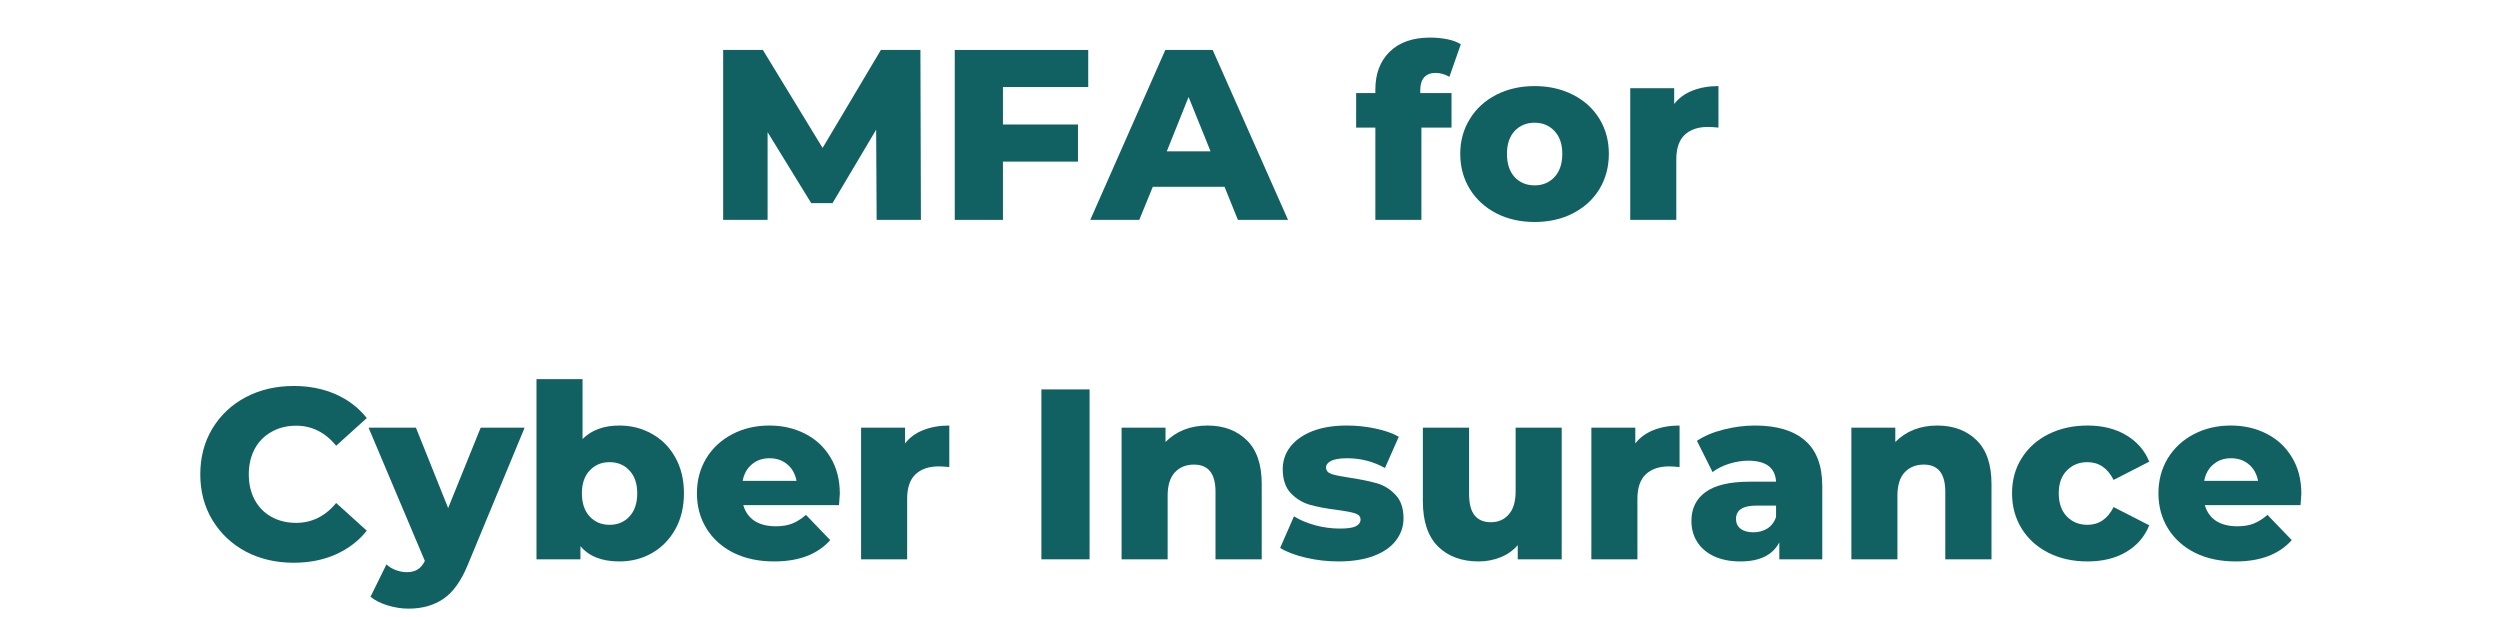 <?xml version="1.0" encoding="UTF-8"?> <svg xmlns="http://www.w3.org/2000/svg" xmlns:xlink="http://www.w3.org/1999/xlink" width="320" zoomAndPan="magnify" viewBox="0 0 240 59.25" height="79" preserveAspectRatio="xMidYMid meet" version="1.0"><defs><g></g><clipPath id="722bcddd42"><path d="M 35 41 L 51 41 L 51 58.508 L 35 58.508 Z M 35 41 " clip-rule="nonzero"></path></clipPath></defs><g fill="#116163" fill-opacity="1"><g transform="translate(67.798, 21.108)"><g><path d="M 16.359 0 L 16.312 -8.656 L 12.125 -1.609 L 10.078 -1.609 L 5.891 -8.422 L 5.891 0 L 1.625 0 L 1.625 -16.312 L 5.438 -16.312 L 11.172 -6.906 L 16.766 -16.312 L 20.562 -16.312 L 20.609 0 Z M 16.359 0 "></path></g></g></g><g fill="#116163" fill-opacity="1"><g transform="translate(90.032, 21.108)"><g><path d="M 6.25 -12.75 L 6.25 -9.156 L 13.453 -9.156 L 13.453 -5.594 L 6.25 -5.594 L 6.25 0 L 1.625 0 L 1.625 -16.312 L 14.438 -16.312 L 14.438 -12.75 Z M 6.25 -12.75 "></path></g></g></g><g fill="#116163" fill-opacity="1"><g transform="translate(104.995, 21.108)"><g><path d="M 12.562 -3.172 L 5.672 -3.172 L 4.375 0 L -0.328 0 L 6.875 -16.312 L 11.422 -16.312 L 18.656 0 L 13.844 0 Z M 11.219 -6.578 L 9.109 -11.797 L 7.016 -6.578 Z M 11.219 -6.578 "></path></g></g></g><g fill="#116163" fill-opacity="1"><g transform="translate(123.314, 21.108)"><g></g></g></g><g fill="#116163" fill-opacity="1"><g transform="translate(130.096, 21.108)"><g><path d="M 6.25 -12.172 L 9.25 -12.172 L 9.25 -8.859 L 6.359 -8.859 L 6.359 0 L 1.938 0 L 1.938 -8.859 L 0.094 -8.859 L 0.094 -12.172 L 1.938 -12.172 L 1.938 -12.5 C 1.938 -14.031 2.395 -15.242 3.312 -16.141 C 4.238 -17.047 5.535 -17.5 7.203 -17.5 C 7.766 -17.5 8.305 -17.445 8.828 -17.344 C 9.359 -17.238 9.797 -17.078 10.141 -16.859 L 9.047 -13.734 C 8.609 -13.984 8.164 -14.109 7.719 -14.109 C 7.25 -14.109 6.883 -13.969 6.625 -13.688 C 6.375 -13.406 6.25 -12.992 6.25 -12.453 Z M 6.25 -12.172 "></path></g></g></g><g fill="#116163" fill-opacity="1"><g transform="translate(139.559, 21.108)"><g><path d="M 7.766 0.203 C 6.41 0.203 5.188 -0.07 4.094 -0.625 C 3.008 -1.188 2.16 -1.961 1.547 -2.953 C 0.93 -3.953 0.625 -5.082 0.625 -6.344 C 0.625 -7.582 0.93 -8.695 1.547 -9.688 C 2.16 -10.688 3.008 -11.461 4.094 -12.016 C 5.176 -12.566 6.398 -12.844 7.766 -12.844 C 9.129 -12.844 10.352 -12.566 11.438 -12.016 C 12.531 -11.461 13.379 -10.691 13.984 -9.703 C 14.586 -8.723 14.891 -7.602 14.891 -6.344 C 14.891 -5.082 14.586 -3.953 13.984 -2.953 C 13.379 -1.961 12.531 -1.188 11.438 -0.625 C 10.352 -0.07 9.129 0.203 7.766 0.203 Z M 7.766 -3.312 C 8.535 -3.312 9.172 -3.578 9.672 -4.109 C 10.172 -4.648 10.422 -5.395 10.422 -6.344 C 10.422 -7.27 10.172 -8 9.672 -8.531 C 9.172 -9.062 8.535 -9.328 7.766 -9.328 C 6.984 -9.328 6.344 -9.062 5.844 -8.531 C 5.352 -8 5.109 -7.27 5.109 -6.344 C 5.109 -5.395 5.352 -4.648 5.844 -4.109 C 6.344 -3.578 6.984 -3.312 7.766 -3.312 Z M 7.766 -3.312 "></path></g></g></g><g fill="#116163" fill-opacity="1"><g transform="translate(155.081, 21.108)"><g><path d="M 5.641 -11.125 C 6.086 -11.695 6.672 -12.125 7.391 -12.406 C 8.117 -12.695 8.953 -12.844 9.891 -12.844 L 9.891 -8.859 C 9.484 -8.898 9.145 -8.922 8.875 -8.922 C 7.926 -8.922 7.18 -8.664 6.641 -8.156 C 6.109 -7.645 5.844 -6.863 5.844 -5.812 L 5.844 0 L 1.422 0 L 1.422 -12.641 L 5.641 -12.641 Z M 5.641 -11.125 "></path></g></g></g><g fill="#116163" fill-opacity="1"><g transform="translate(165.41, 21.108)"><g></g></g></g><g fill="#116163" fill-opacity="1"><g transform="translate(18.43, 53.695)"><g><path d="M 9.766 0.328 C 8.055 0.328 6.52 -0.031 5.156 -0.75 C 3.801 -1.477 2.734 -2.488 1.953 -3.781 C 1.18 -5.07 0.797 -6.531 0.797 -8.156 C 0.797 -9.789 1.18 -11.254 1.953 -12.547 C 2.734 -13.836 3.801 -14.844 5.156 -15.562 C 6.52 -16.281 8.055 -16.641 9.766 -16.641 C 11.254 -16.641 12.598 -16.375 13.797 -15.844 C 14.992 -15.32 15.988 -14.562 16.781 -13.562 L 13.844 -10.906 C 12.789 -12.188 11.508 -12.828 10 -12.828 C 9.113 -12.828 8.32 -12.629 7.625 -12.234 C 6.938 -11.848 6.398 -11.301 6.016 -10.594 C 5.641 -9.883 5.453 -9.07 5.453 -8.156 C 5.453 -7.238 5.641 -6.426 6.016 -5.719 C 6.398 -5.008 6.938 -4.461 7.625 -4.078 C 8.32 -3.691 9.113 -3.5 10 -3.5 C 11.508 -3.5 12.789 -4.133 13.844 -5.406 L 16.781 -2.75 C 15.988 -1.758 14.992 -1 13.797 -0.469 C 12.598 0.062 11.254 0.328 9.766 0.328 Z M 9.766 0.328 "></path></g></g></g><g clip-path="url(#722bcddd42)"><g fill="#116163" fill-opacity="1"><g transform="translate(35.631, 53.695)"><g><path d="M 14.734 -12.641 L 9.281 0.516 C 8.645 2.066 7.867 3.156 6.953 3.781 C 6.035 4.414 4.914 4.734 3.594 4.734 C 2.926 4.734 2.254 4.629 1.578 4.422 C 0.898 4.211 0.352 3.938 -0.062 3.594 L 1.469 0.484 C 1.719 0.723 2.016 0.906 2.359 1.031 C 2.711 1.164 3.066 1.234 3.422 1.234 C 3.848 1.234 4.195 1.145 4.469 0.969 C 4.738 0.801 4.969 0.531 5.156 0.156 L -0.25 -12.641 L 4.297 -12.641 L 7.391 -4.922 L 10.516 -12.641 Z M 14.734 -12.641 "></path></g></g></g></g><g fill="#116163" fill-opacity="1"><g transform="translate(50.081, 53.695)"><g><path d="M 9.375 -12.844 C 10.52 -12.844 11.562 -12.578 12.5 -12.047 C 13.445 -11.523 14.195 -10.77 14.75 -9.781 C 15.301 -8.789 15.578 -7.645 15.578 -6.344 C 15.578 -5.031 15.301 -3.879 14.75 -2.891 C 14.195 -1.898 13.445 -1.133 12.5 -0.594 C 11.562 -0.062 10.52 0.203 9.375 0.203 C 7.707 0.203 6.461 -0.285 5.641 -1.266 L 5.641 0 L 1.422 0 L 1.422 -17.297 L 5.844 -17.297 L 5.844 -11.547 C 6.707 -12.41 7.883 -12.844 9.375 -12.844 Z M 8.438 -3.312 C 9.219 -3.312 9.852 -3.578 10.344 -4.109 C 10.844 -4.648 11.094 -5.395 11.094 -6.344 C 11.094 -7.27 10.844 -8 10.344 -8.531 C 9.852 -9.062 9.219 -9.328 8.438 -9.328 C 7.664 -9.328 7.031 -9.062 6.531 -8.531 C 6.031 -8 5.781 -7.27 5.781 -6.344 C 5.781 -5.395 6.031 -4.648 6.531 -4.109 C 7.031 -3.578 7.664 -3.312 8.438 -3.312 Z M 8.438 -3.312 "></path></g></g></g><g fill="#116163" fill-opacity="1"><g transform="translate(66.279, 53.695)"><g><path d="M 14.344 -6.297 C 14.344 -6.266 14.316 -5.898 14.266 -5.203 L 5.078 -5.203 C 5.266 -4.547 5.625 -4.039 6.156 -3.688 C 6.695 -3.344 7.375 -3.172 8.188 -3.172 C 8.789 -3.172 9.312 -3.254 9.75 -3.422 C 10.195 -3.598 10.645 -3.879 11.094 -4.266 L 13.422 -1.844 C 12.203 -0.477 10.41 0.203 8.047 0.203 C 6.566 0.203 5.266 -0.07 4.141 -0.625 C 3.023 -1.188 2.16 -1.961 1.547 -2.953 C 0.93 -3.953 0.625 -5.082 0.625 -6.344 C 0.625 -7.582 0.922 -8.695 1.516 -9.688 C 2.117 -10.676 2.945 -11.445 4 -12 C 5.062 -12.562 6.254 -12.844 7.578 -12.844 C 8.836 -12.844 9.977 -12.582 11 -12.062 C 12.031 -11.539 12.844 -10.785 13.438 -9.797 C 14.039 -8.816 14.344 -7.648 14.344 -6.297 Z M 7.594 -9.703 C 6.914 -9.703 6.348 -9.504 5.891 -9.109 C 5.43 -8.723 5.141 -8.195 5.016 -7.531 L 10.188 -7.531 C 10.062 -8.195 9.77 -8.723 9.312 -9.109 C 8.852 -9.504 8.281 -9.703 7.594 -9.703 Z M 7.594 -9.703 "></path></g></g></g><g fill="#116163" fill-opacity="1"><g transform="translate(81.242, 53.695)"><g><path d="M 5.641 -11.125 C 6.086 -11.695 6.672 -12.125 7.391 -12.406 C 8.117 -12.695 8.953 -12.844 9.891 -12.844 L 9.891 -8.859 C 9.484 -8.898 9.145 -8.922 8.875 -8.922 C 7.926 -8.922 7.18 -8.664 6.641 -8.156 C 6.109 -7.645 5.844 -6.863 5.844 -5.812 L 5.844 0 L 1.422 0 L 1.422 -12.641 L 5.641 -12.641 Z M 5.641 -11.125 "></path></g></g></g><g fill="#116163" fill-opacity="1"><g transform="translate(91.566, 53.695)"><g></g></g></g><g fill="#116163" fill-opacity="1"><g transform="translate(98.349, 53.695)"><g><path d="M 1.625 -16.312 L 6.25 -16.312 L 6.25 0 L 1.625 0 Z M 1.625 -16.312 "></path></g></g></g><g fill="#116163" fill-opacity="1"><g transform="translate(106.25, 53.695)"><g><path d="M 9.656 -12.844 C 11.219 -12.844 12.477 -12.375 13.438 -11.438 C 14.395 -10.508 14.875 -9.109 14.875 -7.234 L 14.875 0 L 10.438 0 L 10.438 -6.5 C 10.438 -8.227 9.75 -9.094 8.375 -9.094 C 7.613 -9.094 7 -8.844 6.531 -8.344 C 6.07 -7.844 5.844 -7.098 5.844 -6.109 L 5.844 0 L 1.422 0 L 1.422 -12.641 L 5.641 -12.641 L 5.641 -11.266 C 6.141 -11.773 6.727 -12.164 7.406 -12.438 C 8.094 -12.707 8.844 -12.844 9.656 -12.844 Z M 9.656 -12.844 "></path></g></g></g><g fill="#116163" fill-opacity="1"><g transform="translate(122.471, 53.695)"><g><path d="M 6.016 0.203 C 4.953 0.203 3.91 0.082 2.891 -0.156 C 1.867 -0.395 1.047 -0.707 0.422 -1.094 L 1.75 -4.125 C 2.32 -3.77 3.004 -3.484 3.797 -3.266 C 4.586 -3.055 5.375 -2.953 6.156 -2.953 C 6.875 -2.953 7.383 -3.023 7.688 -3.172 C 7.988 -3.328 8.141 -3.547 8.141 -3.828 C 8.141 -4.109 7.957 -4.305 7.594 -4.422 C 7.227 -4.535 6.645 -4.645 5.844 -4.75 C 4.844 -4.875 3.988 -5.035 3.281 -5.234 C 2.57 -5.441 1.957 -5.816 1.438 -6.359 C 0.926 -6.91 0.672 -7.676 0.672 -8.656 C 0.672 -9.457 0.91 -10.172 1.391 -10.797 C 1.879 -11.43 2.582 -11.93 3.5 -12.297 C 4.426 -12.66 5.535 -12.844 6.828 -12.844 C 7.742 -12.844 8.648 -12.75 9.547 -12.562 C 10.453 -12.375 11.207 -12.109 11.812 -11.766 L 10.484 -8.766 C 9.367 -9.391 8.16 -9.703 6.859 -9.703 C 6.16 -9.703 5.645 -9.617 5.312 -9.453 C 4.988 -9.285 4.828 -9.07 4.828 -8.812 C 4.828 -8.52 5.004 -8.312 5.359 -8.188 C 5.711 -8.07 6.305 -7.953 7.141 -7.828 C 8.18 -7.672 9.039 -7.492 9.719 -7.297 C 10.406 -7.098 11 -6.727 11.5 -6.188 C 12.008 -5.656 12.266 -4.906 12.266 -3.938 C 12.266 -3.145 12.02 -2.43 11.531 -1.797 C 11.051 -1.172 10.344 -0.68 9.406 -0.328 C 8.469 0.023 7.336 0.203 6.016 0.203 Z M 6.016 0.203 "></path></g></g></g><g fill="#116163" fill-opacity="1"><g transform="translate(135.22, 53.695)"><g><path d="M 14.703 -12.641 L 14.703 0 L 10.484 0 L 10.484 -1.359 C 10.023 -0.836 9.469 -0.445 8.812 -0.188 C 8.156 0.07 7.461 0.203 6.734 0.203 C 5.109 0.203 3.805 -0.273 2.828 -1.234 C 1.859 -2.203 1.375 -3.648 1.375 -5.578 L 1.375 -12.641 L 5.812 -12.641 L 5.812 -6.297 C 5.812 -5.348 5.988 -4.656 6.344 -4.219 C 6.695 -3.781 7.219 -3.562 7.906 -3.562 C 8.602 -3.562 9.172 -3.805 9.609 -4.297 C 10.055 -4.785 10.281 -5.535 10.281 -6.547 L 10.281 -12.641 Z M 14.703 -12.641 "></path></g></g></g><g fill="#116163" fill-opacity="1"><g transform="translate(151.348, 53.695)"><g><path d="M 5.641 -11.125 C 6.086 -11.695 6.672 -12.125 7.391 -12.406 C 8.117 -12.695 8.953 -12.844 9.891 -12.844 L 9.891 -8.859 C 9.484 -8.898 9.145 -8.922 8.875 -8.922 C 7.926 -8.922 7.18 -8.664 6.641 -8.156 C 6.109 -7.645 5.844 -6.863 5.844 -5.812 L 5.844 0 L 1.422 0 L 1.422 -12.641 L 5.641 -12.641 Z M 5.641 -11.125 "></path></g></g></g><g fill="#116163" fill-opacity="1"><g transform="translate(161.673, 53.695)"><g><path d="M 6.812 -12.844 C 8.906 -12.844 10.504 -12.363 11.609 -11.406 C 12.711 -10.457 13.266 -8.992 13.266 -7.016 L 13.266 0 L 9.141 0 L 9.141 -1.625 C 8.504 -0.406 7.258 0.203 5.406 0.203 C 4.426 0.203 3.578 0.035 2.859 -0.297 C 2.148 -0.641 1.613 -1.102 1.25 -1.688 C 0.883 -2.27 0.703 -2.938 0.703 -3.688 C 0.703 -4.883 1.16 -5.812 2.078 -6.469 C 2.992 -7.125 4.406 -7.453 6.312 -7.453 L 8.828 -7.453 C 8.754 -8.797 7.863 -9.469 6.156 -9.469 C 5.551 -9.469 4.938 -9.367 4.312 -9.172 C 3.688 -8.973 3.16 -8.707 2.734 -8.375 L 1.234 -11.375 C 1.93 -11.844 2.781 -12.203 3.781 -12.453 C 4.789 -12.711 5.801 -12.844 6.812 -12.844 Z M 6.641 -2.594 C 7.148 -2.594 7.598 -2.711 7.984 -2.953 C 8.379 -3.203 8.66 -3.57 8.828 -4.062 L 8.828 -5.156 L 6.922 -5.156 C 5.629 -5.156 4.984 -4.727 4.984 -3.875 C 4.984 -3.477 5.129 -3.164 5.422 -2.938 C 5.723 -2.707 6.129 -2.594 6.641 -2.594 Z M 6.641 -2.594 "></path></g></g></g><g fill="#116163" fill-opacity="1"><g transform="translate(176.309, 53.695)"><g><path d="M 9.656 -12.844 C 11.219 -12.844 12.477 -12.375 13.438 -11.438 C 14.395 -10.508 14.875 -9.109 14.875 -7.234 L 14.875 0 L 10.438 0 L 10.438 -6.5 C 10.438 -8.227 9.75 -9.094 8.375 -9.094 C 7.613 -9.094 7 -8.844 6.531 -8.344 C 6.07 -7.844 5.844 -7.098 5.844 -6.109 L 5.844 0 L 1.422 0 L 1.422 -12.641 L 5.641 -12.641 L 5.641 -11.266 C 6.141 -11.773 6.727 -12.164 7.406 -12.438 C 8.094 -12.707 8.844 -12.844 9.656 -12.844 Z M 9.656 -12.844 "></path></g></g></g><g fill="#116163" fill-opacity="1"><g transform="translate(192.531, 53.695)"><g><path d="M 7.875 0.203 C 6.477 0.203 5.227 -0.07 4.125 -0.625 C 3.02 -1.188 2.16 -1.961 1.547 -2.953 C 0.93 -3.953 0.625 -5.082 0.625 -6.344 C 0.625 -7.602 0.93 -8.723 1.547 -9.703 C 2.16 -10.691 3.02 -11.461 4.125 -12.016 C 5.227 -12.566 6.477 -12.844 7.875 -12.844 C 9.312 -12.844 10.547 -12.535 11.578 -11.922 C 12.617 -11.305 13.359 -10.457 13.797 -9.375 L 10.375 -7.625 C 9.801 -8.758 8.961 -9.328 7.859 -9.328 C 7.066 -9.328 6.41 -9.062 5.891 -8.531 C 5.367 -8 5.109 -7.27 5.109 -6.344 C 5.109 -5.395 5.367 -4.648 5.891 -4.109 C 6.41 -3.578 7.066 -3.312 7.859 -3.312 C 8.961 -3.312 9.801 -3.879 10.375 -5.016 L 13.797 -3.266 C 13.359 -2.172 12.617 -1.316 11.578 -0.703 C 10.547 -0.098 9.312 0.203 7.875 0.203 Z M 7.875 0.203 "></path></g></g></g><g fill="#116163" fill-opacity="1"><g transform="translate(206.585, 53.695)"><g><path d="M 14.344 -6.297 C 14.344 -6.266 14.316 -5.898 14.266 -5.203 L 5.078 -5.203 C 5.266 -4.547 5.625 -4.039 6.156 -3.688 C 6.695 -3.344 7.375 -3.172 8.188 -3.172 C 8.789 -3.172 9.312 -3.254 9.75 -3.422 C 10.195 -3.598 10.645 -3.879 11.094 -4.266 L 13.422 -1.844 C 12.203 -0.477 10.41 0.203 8.047 0.203 C 6.566 0.203 5.266 -0.07 4.141 -0.625 C 3.023 -1.188 2.16 -1.961 1.547 -2.953 C 0.93 -3.953 0.625 -5.082 0.625 -6.344 C 0.625 -7.582 0.922 -8.695 1.516 -9.688 C 2.117 -10.676 2.945 -11.445 4 -12 C 5.062 -12.562 6.254 -12.844 7.578 -12.844 C 8.836 -12.844 9.977 -12.582 11 -12.062 C 12.031 -11.539 12.844 -10.785 13.438 -9.797 C 14.039 -8.816 14.344 -7.648 14.344 -6.297 Z M 7.594 -9.703 C 6.914 -9.703 6.348 -9.504 5.891 -9.109 C 5.43 -8.723 5.141 -8.195 5.016 -7.531 L 10.188 -7.531 C 10.062 -8.195 9.77 -8.723 9.312 -9.109 C 8.852 -9.504 8.281 -9.703 7.594 -9.703 Z M 7.594 -9.703 "></path></g></g></g></svg> 